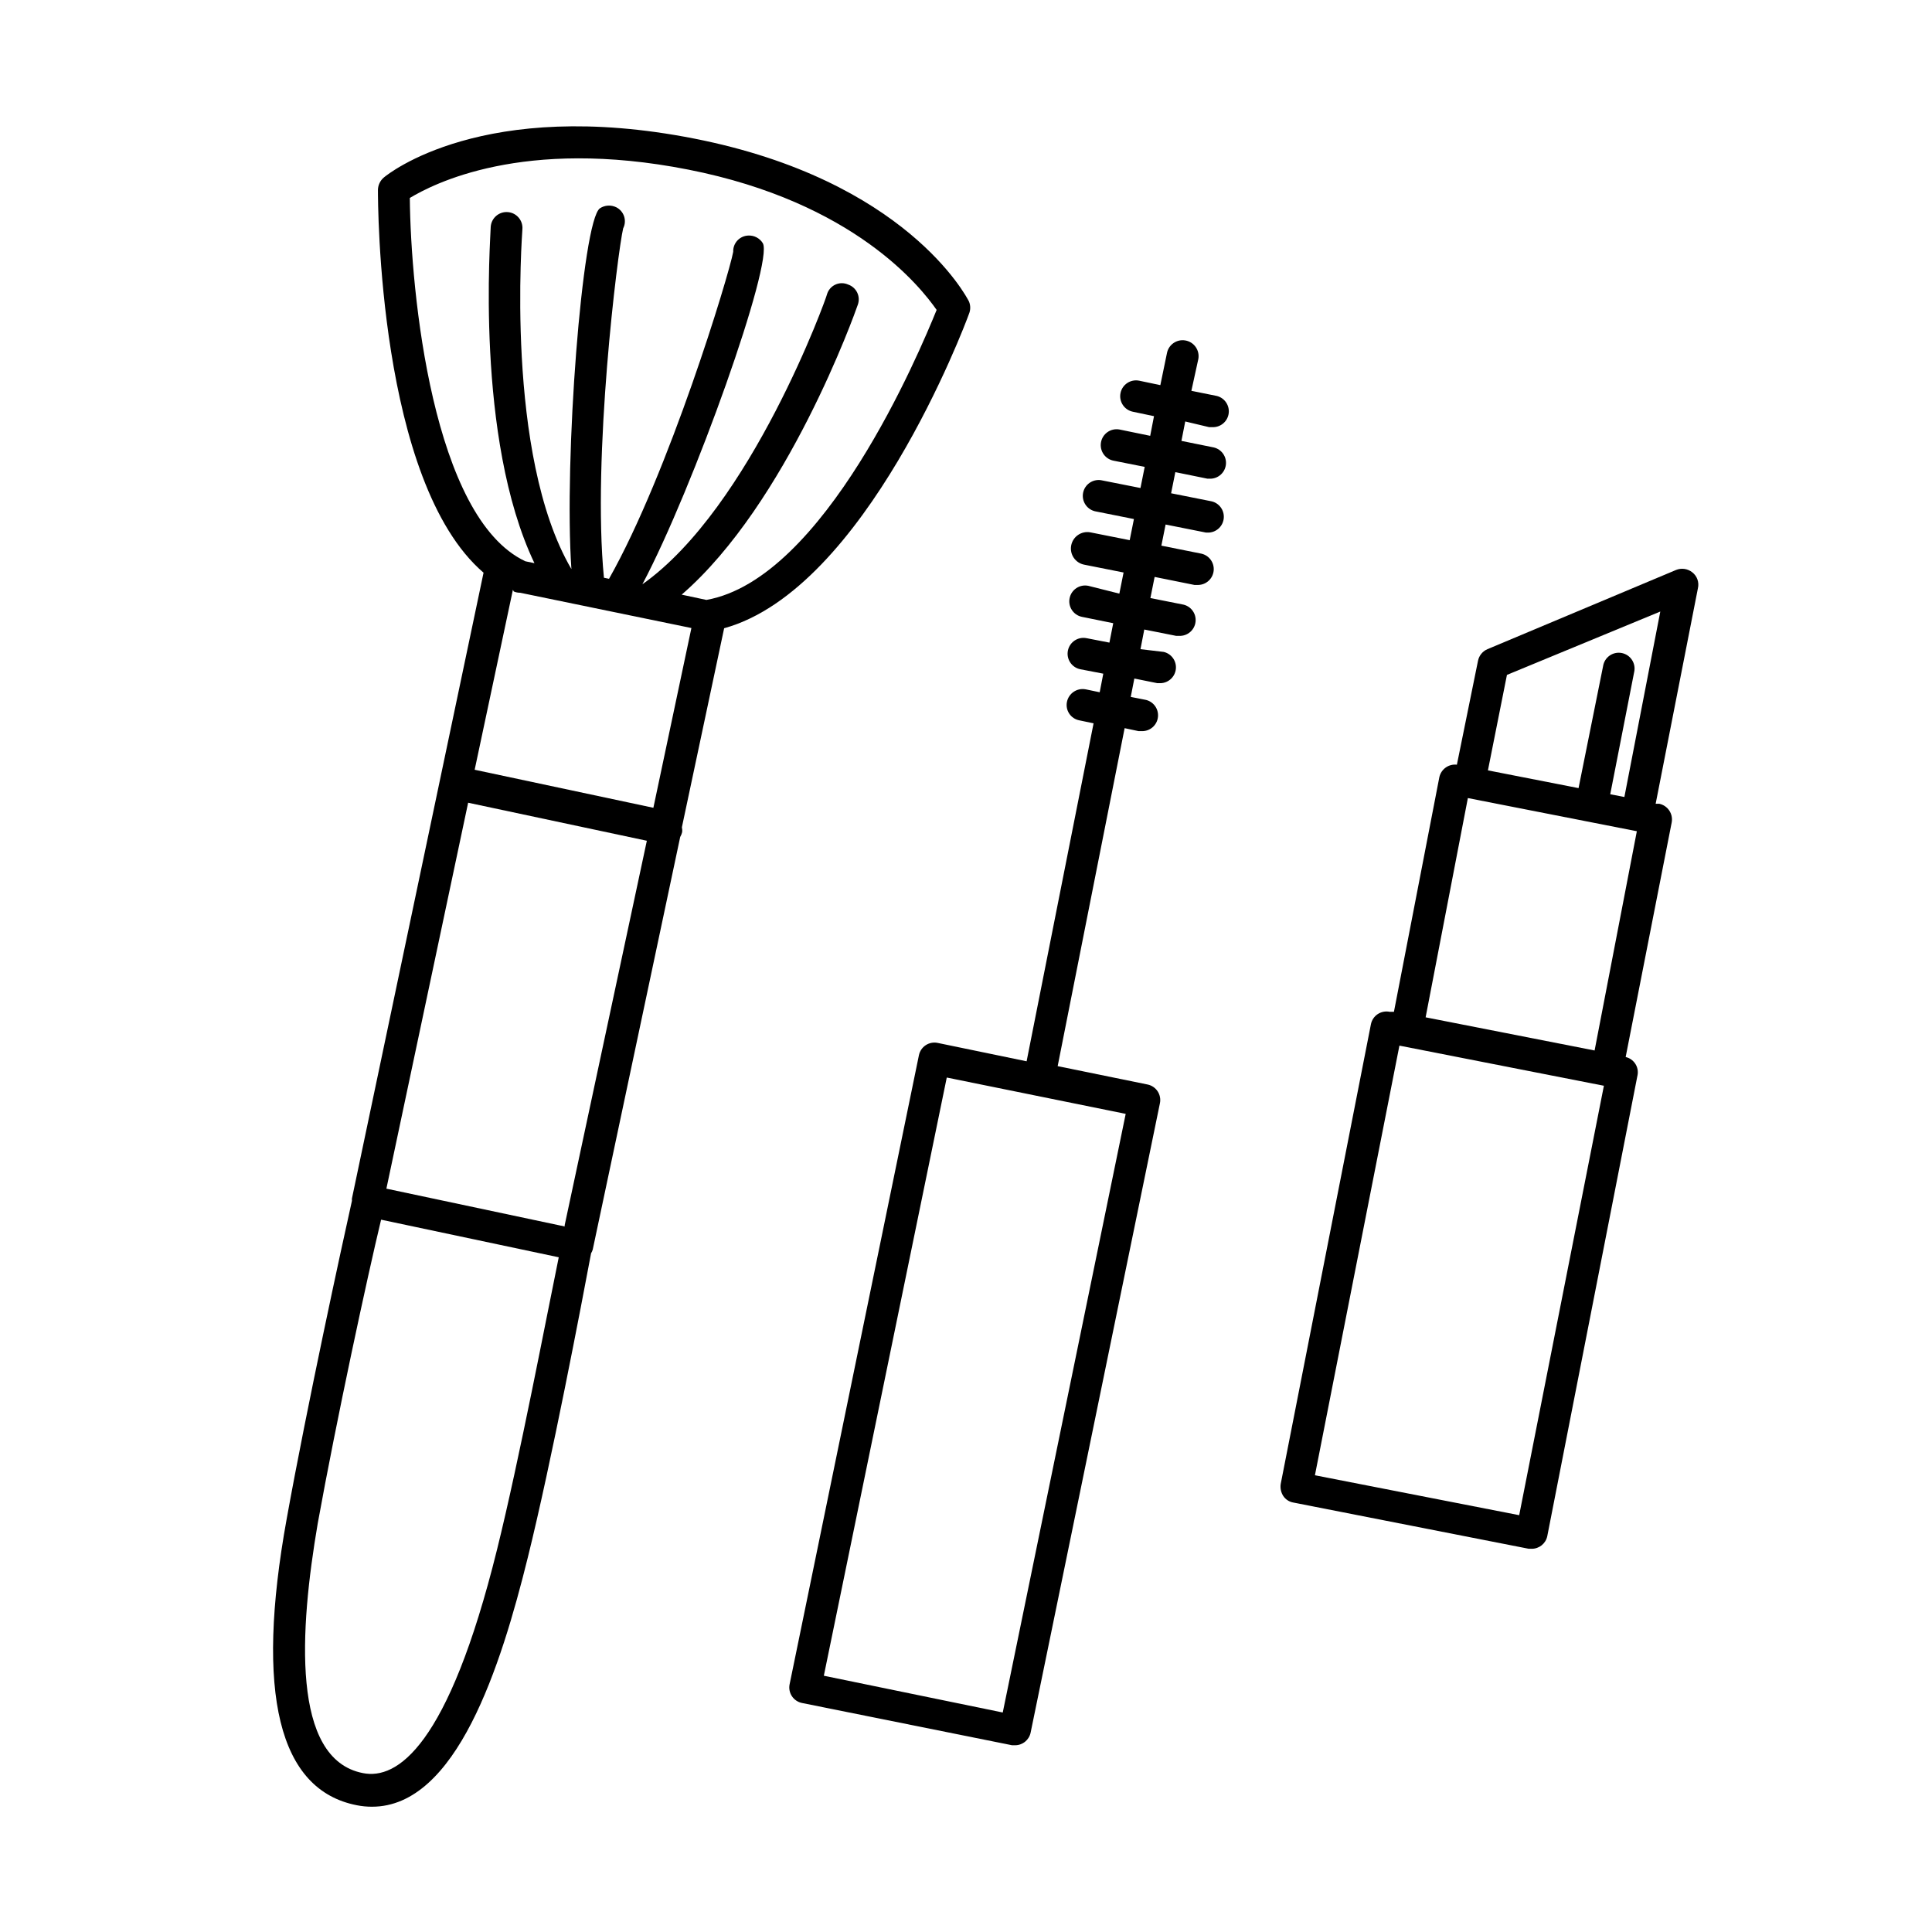 <?xml version="1.0" encoding="UTF-8"?>
<!-- Uploaded to: SVG Repo, www.svgrepo.com, Generator: SVG Repo Mixer Tools -->
<svg fill="#000000" width="800px" height="800px" version="1.1" viewBox="144 144 512 512" xmlns="http://www.w3.org/2000/svg">
 <g>
  <path d="m592.45 295.65c-1.207-0.945-2.828-1.18-4.254-0.613l-49.988 20.992c-1.297 0.547-2.242 1.699-2.519 3.078l-5.598 27.543c-2.168-0.254-4.172 1.172-4.648 3.301l-12.035 62.191h-1.121 0.004c-1.102-0.23-2.246-0.008-3.184 0.609-0.934 0.621-1.582 1.594-1.801 2.695l-23.902 121.81c-0.172 1.109 0.066 2.246 0.672 3.191 0.605 0.91 1.555 1.539 2.633 1.734l62.418 12.258h0.785l-0.004 0.004c2.004 0.012 3.742-1.395 4.141-3.359l23.902-122.09h0.004c0.227-1.086 0.004-2.219-0.617-3.137-0.59-0.879-1.488-1.5-2.519-1.734l12.203-62.191c0.414-2.266-1.051-4.449-3.301-4.926h-0.953l11.195-57.098c0.383-1.594-0.211-3.262-1.512-4.258zm-45.848 249.89-54.133-10.578 22.391-113.86 54.188 10.637zm19.984-123.15-44.781-8.789 11.195-58.105 44.781 8.789zm7.894-67.176-3.75-0.727 6.324-32.301c0.277-1.113 0.082-2.293-0.535-3.262-0.613-0.969-1.602-1.641-2.727-1.863-1.129-0.223-2.297 0.027-3.234 0.688-0.938 0.664-1.562 1.68-1.73 2.816l-6.496 32.297-24.016-4.703 5.039-25.301 40.641-16.793z"/>
  <path d="m324.71 363.22 11.195-52.73c37.449-10.355 63.762-80.16 64.879-83.297 0.445-1.055 0.445-2.246 0-3.301-0.672-1.344-16.793-32.133-72.773-43.16-55.977-11.027-81.223 9.402-82.285 10.301-0.961 0.809-1.531 1.988-1.57 3.246 0 3.359 0 77.477 27.988 101.49l-34.871 165.81c-0.027 0.207-0.027 0.414 0 0.617-2.633 11.754-11.922 54.469-17.297 84.305-8.398 46.293-2.129 71.875 18.586 75.906h-0.004c1.328 0.266 2.68 0.395 4.031 0.391 22.391 0 34.148-37.227 41.258-65.941 6.324-25.469 14.332-67.621 16.793-80.723 0.195-0.312 0.344-0.652 0.445-1.008l23.176-109.33v0.004c0.227-0.387 0.395-0.801 0.504-1.234 0.062-0.445 0.043-0.902-0.055-1.344zm-72.102-166.76c5.992-3.586 29.836-16.18 73.836-7.504s61.578 31.18 65.773 37.172c-4.535 11.195-29.727 71.316-61.016 76.859l-6.551-1.398c27.988-24.238 45.902-74.562 46.688-76.859 0.375-1.047 0.312-2.199-0.172-3.199-0.484-1-1.348-1.766-2.402-2.121-1.078-0.484-2.312-0.48-3.383 0.016-1.074 0.492-1.883 1.426-2.215 2.559 0 0.559-20.098 56.484-48.926 76.859 13.547-25.527 34.875-85.535 31.906-90.406h0.004c-0.812-1.309-2.269-2.082-3.809-2.016-1.109 0.031-2.16 0.504-2.918 1.312-0.758 0.812-1.156 1.891-1.113 3-1.121 6.156-17.074 58.664-32.914 86.656l-1.344-0.281c-3.137-32.02 3.637-86.43 5.094-92.59 0.504-0.984 0.594-2.133 0.246-3.184-0.348-1.051-1.102-1.922-2.094-2.414-1.387-0.672-3.023-0.566-4.309 0.281-4.703 3.246-9.574 66.727-7.559 95.613-17.746-30.285-12.988-89.457-12.988-90.07 0.188-2.32-1.543-4.352-3.859-4.535-2.32-0.188-4.352 1.543-4.535 3.863 0 2.406-4.254 55.98 11.586 89.176l-2.406-0.504c-24.574-11.535-30.395-71.32-30.621-96.285zm27.543 104.29v-0.004c0.531 0.227 1.102 0.34 1.68 0.336l45.398 9.352-10.078 47.637-47.359-10.078 10.133-47.695zm-12.09 55.98 47.359 10.078-21.777 101.88v0.336l-47.246-10.02zm7.668 197.88c-12.988 52.508-26.59 61.07-35.547 59.281-19.09-3.695-16.793-38.008-11.98-66.168 4.926-27.262 13.156-65.383 16.793-80.496l47.078 9.965c-3.191 15.504-10.469 53.738-16.344 77.418z"/>
  <path d="m464.43 257.2h0.84c2.223 0.098 4.137-1.559 4.359-3.773s-1.32-4.215-3.519-4.566l-6.383-1.289 1.848-8.449c0.402-2.305-1.137-4.5-3.441-4.898-2.305-0.402-4.496 1.137-4.898 3.441l-1.734 8.398-5.598-1.176c-2.273-0.465-4.492 1-4.957 3.273-0.461 2.273 1.004 4.488 3.277 4.953l5.598 1.176-1.008 5.207-8.172-1.68c-2.289-0.402-4.469 1.125-4.871 3.414-0.402 2.289 1.125 4.469 3.414 4.871l8.172 1.625-1.121 5.598-10.465-2.074c-2.219-0.328-4.305 1.141-4.738 3.34-0.434 2.199 0.938 4.352 3.113 4.891l10.355 2.07-1.121 5.598-10.41-2.07c-2.363-0.449-4.644 1.105-5.094 3.469-0.449 2.367 1.105 4.648 3.473 5.098l10.41 2.07-1.121 5.598-8.227-2.07c-2.273-0.465-4.492 1-4.953 3.273-0.465 2.273 1 4.488 3.273 4.953l8.285 1.68-1.008 5.148-6.047-1.176v0.004c-2.269-0.465-4.488 1-4.953 3.273-0.465 2.273 1.004 4.488 3.273 4.953l6.102 1.176-0.953 4.926-3.75-0.785 0.004 0.004c-2.266-0.414-4.449 1.047-4.926 3.301-0.23 1.094-0.012 2.231 0.613 3.16 0.621 0.926 1.59 1.562 2.688 1.766l3.75 0.785-17.746 89.566-23.566-4.871c-1.098-0.23-2.242-0.012-3.18 0.609s-1.586 1.59-1.801 2.691l-34.258 166.65c-0.23 1.098-0.012 2.242 0.609 3.18 0.621 0.938 1.59 1.586 2.691 1.801l55.645 11.195h0.84c1.984-0.012 3.688-1.414 4.086-3.359l34.258-166.76c0.23-1.09 0.02-2.227-0.59-3.164-0.609-0.934-1.566-1.586-2.656-1.816l-23.848-4.871 17.746-89.566 3.695 0.785h0.785-0.004c2.223 0.094 4.137-1.559 4.359-3.773 0.223-2.215-1.32-4.219-3.519-4.566l-3.695-0.727 0.953-4.871 6.102 1.23h0.84c2.109-0.059 3.848-1.676 4.062-3.773 0.211-2.102-1.168-4.031-3.223-4.512l-6.156-0.727 1.008-5.207 8.453 1.68h0.785-0.004c2.223 0.094 4.137-1.559 4.359-3.773 0.223-2.215-1.32-4.219-3.519-4.566l-8.453-1.68 1.121-5.598 10.578 2.129 1.008-0.004c2.109-0.059 3.848-1.672 4.062-3.773 0.211-2.098-1.168-4.031-3.223-4.512l-10.637-2.129 1.121-5.598 10.691 2.129h0.84c2.078-0.148 3.734-1.797 3.887-3.875 0.156-2.078-1.238-3.953-3.269-4.41l-10.691-2.129 1.121-5.598 8.508 1.734h0.84l-0.004 0.004c2.109-0.059 3.848-1.676 4.062-3.773 0.211-2.102-1.168-4.031-3.223-4.512l-8.566-1.734 1.008-5.148zm-54.691 340.63-47.414-9.742 32.578-158.53 47.418 9.629z"/>
 </g>
</svg>